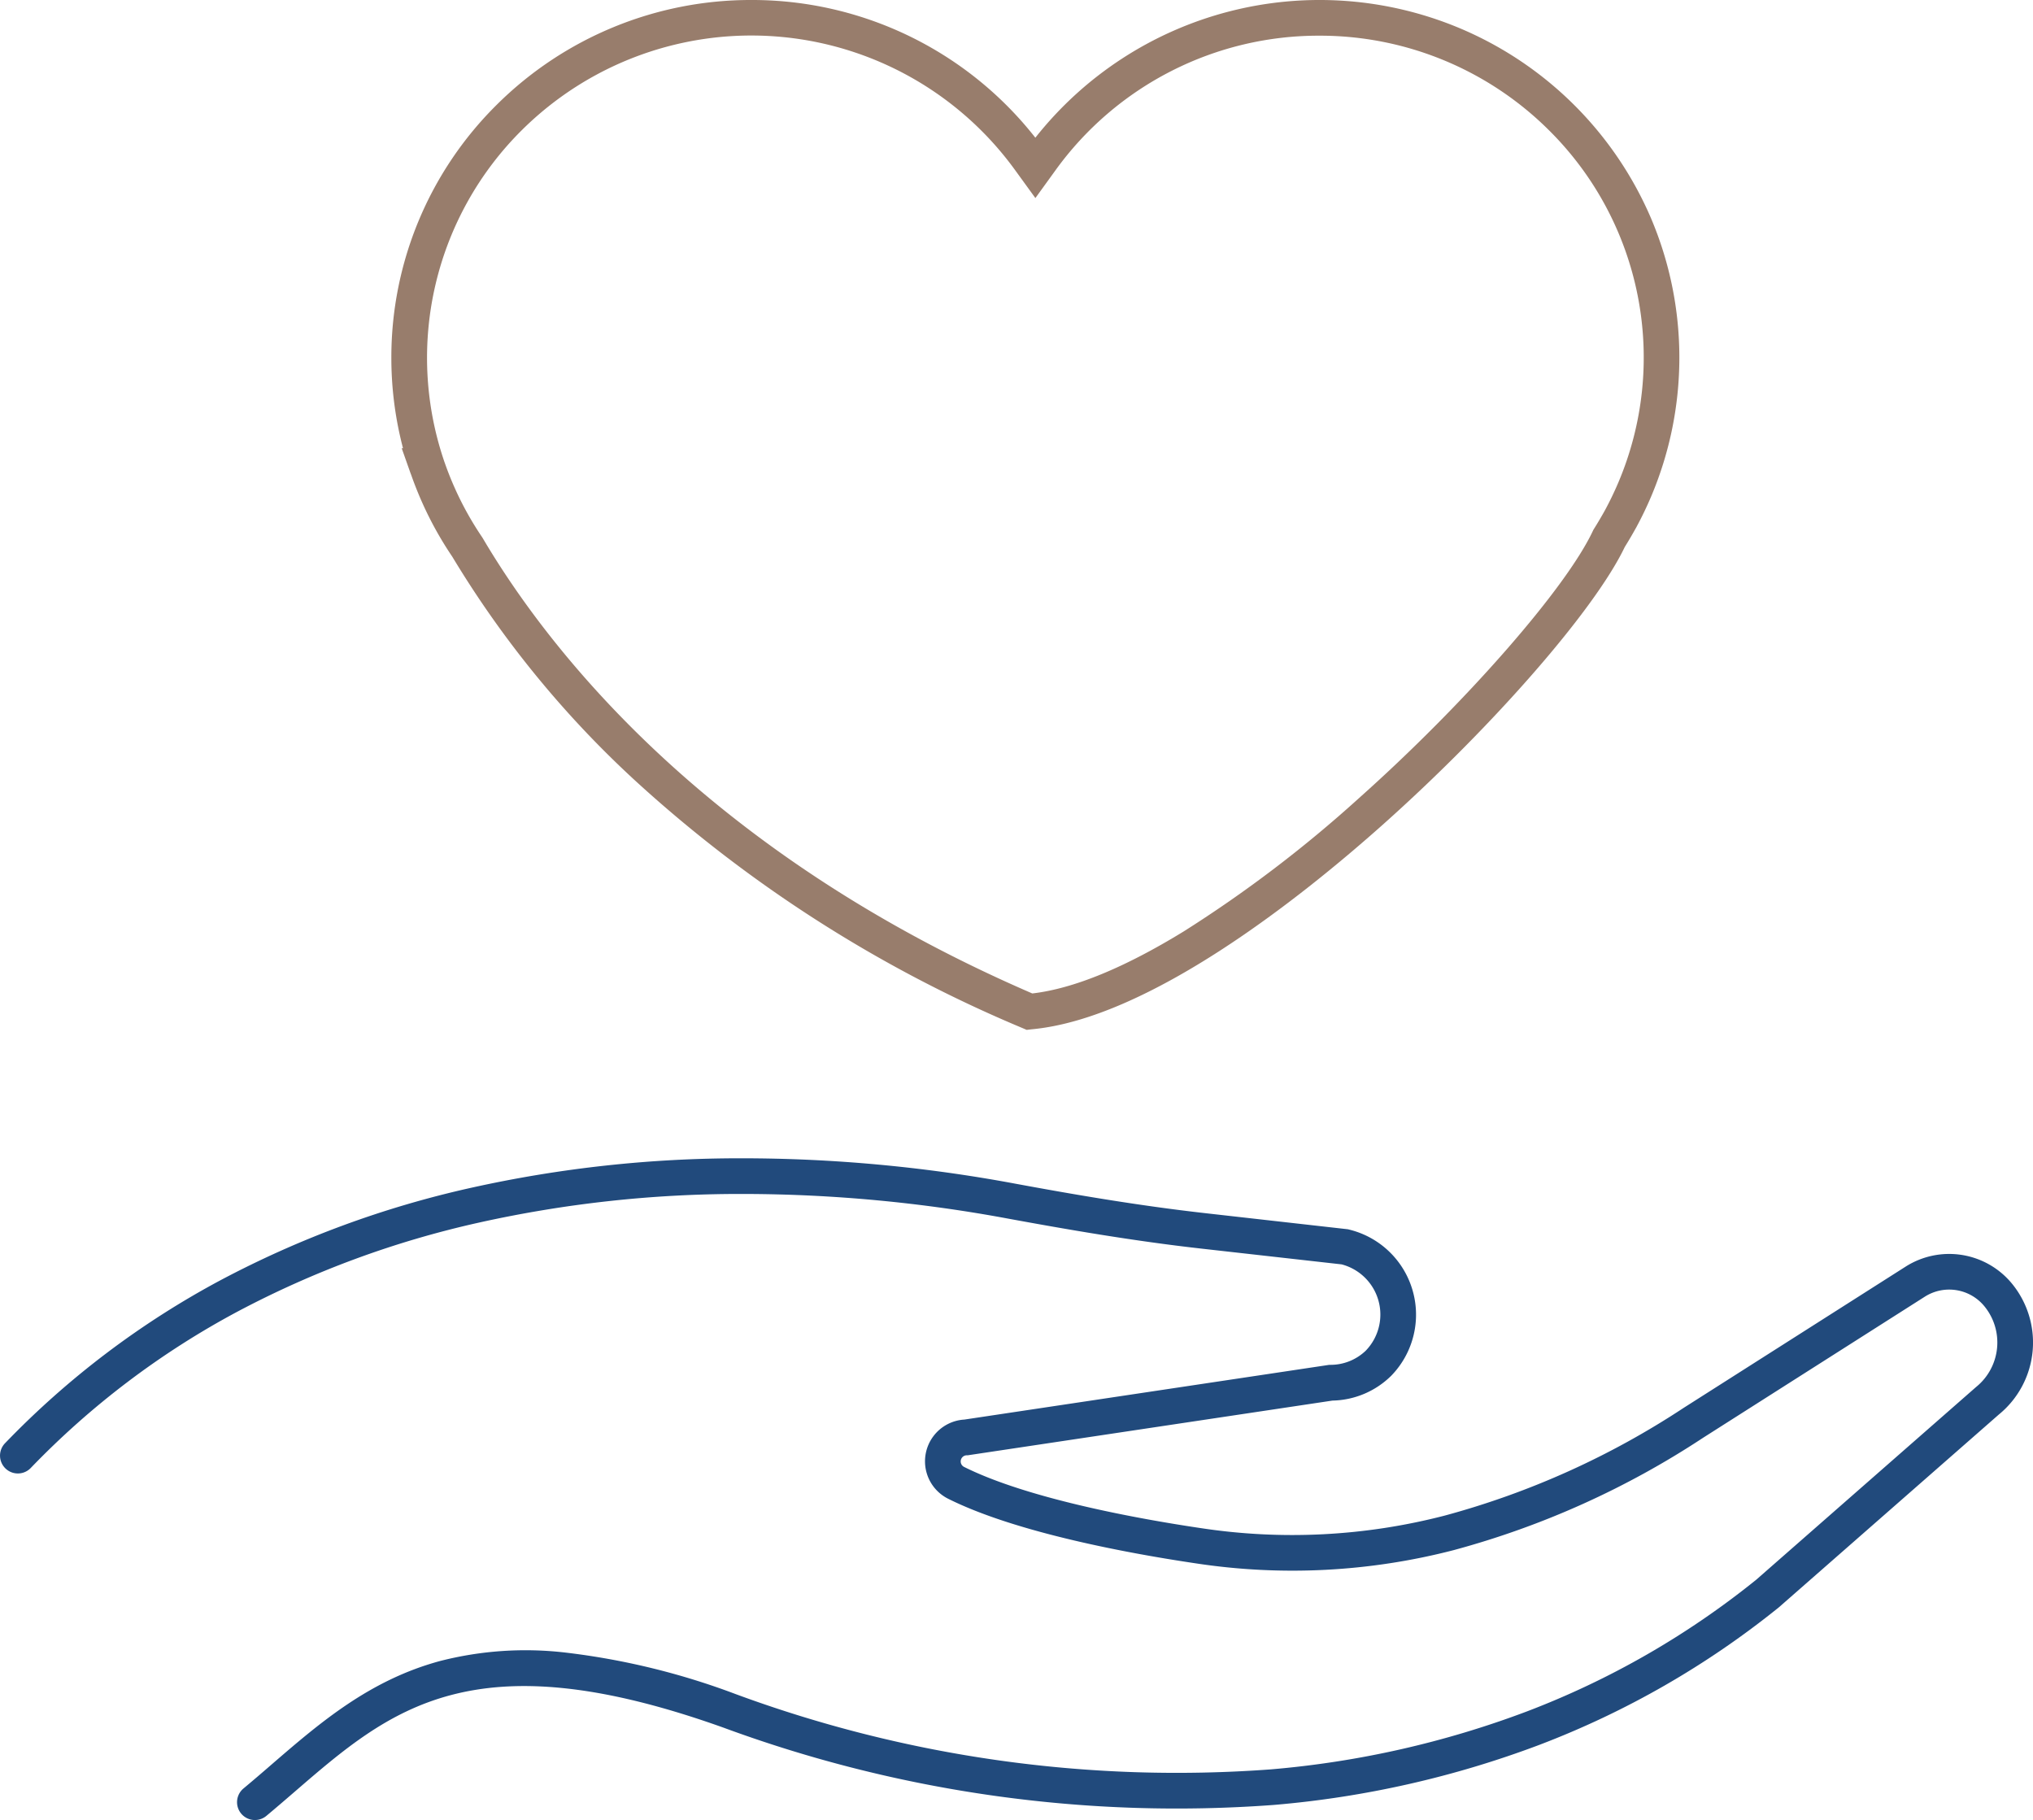 <?xml version="1.0" encoding="UTF-8"?>
<svg xmlns="http://www.w3.org/2000/svg" width="113.939" height="102" viewBox="0 0 113.939 102">
  <g id="Groupe_6371" data-name="Groupe 6371" transform="translate(-1685.923 -1592.251)">
    <g id="Groupe_6366" data-name="Groupe 6366" transform="translate(1686.923 1658.169)">
      <path id="Tracé_3226" data-name="Tracé 3226" d="M1389.286,400.755a1,1,0,0,1-.641-1.768c.534-.445,1.065-.9,1.579-1.347,2.694-2.326,5.481-4.73,9.45-5.8a19.289,19.289,0,0,1,7-.472,40.348,40.348,0,0,1,9.542,2.324,71.416,71.416,0,0,0,30.009,4.224,53.361,53.361,0,0,0,14.338-3.243,47.274,47.274,0,0,0,12.864-7.385l12.321-10.8a3.206,3.206,0,0,0,.445-4.552,2.547,2.547,0,0,0-3.312-.514l-12.445,7.919a48.161,48.161,0,0,1-13.958,6.286,36.028,36.028,0,0,1-14.507.736c-3.51-.522-9.976-1.685-13.832-3.614a2.344,2.344,0,0,1,.909-4.437l20.448-3.067.059,0a2.851,2.851,0,0,0,1.983-.789,2.908,2.908,0,0,0-1.349-4.842l-7.848-.882c-3.906-.439-7.665-1.1-10.827-1.679a81.665,81.665,0,0,0-14.776-1.385h-.229a67.339,67.339,0,0,0-14.679,1.608,53.762,53.762,0,0,0-13.526,4.989,46.493,46.493,0,0,0-11.581,8.76,1,1,0,1,1-1.443-1.385,48.487,48.487,0,0,1,12.078-9.137,55.761,55.761,0,0,1,14.029-5.177,69.339,69.339,0,0,1,15.115-1.657,83.574,83.574,0,0,1,15.374,1.418c3.128.578,6.843,1.226,10.687,1.659l7.976.9.06.015a4.908,4.908,0,0,1,2.372,8.195,4.819,4.819,0,0,1-3.294,1.392l-20.442,3.066-.059,0a.344.344,0,0,0-.143.652c3.608,1.8,9.839,2.92,13.232,3.424a34.066,34.066,0,0,0,13.717-.7,46.206,46.206,0,0,0,13.38-6.035l12.445-7.919a4.552,4.552,0,0,1,5.921.919,5.206,5.206,0,0,1-.706,7.376l-12.322,10.8a49.267,49.267,0,0,1-13.423,7.71,55.356,55.356,0,0,1-14.875,3.367,73.429,73.429,0,0,1-30.858-4.332c-14.049-5.02-18.665-1.036-24.009,3.576-.52.449-1.058.913-1.605,1.369A1,1,0,0,1,1389.286,400.755Z" transform="translate(-1376 -364.673)" fill="#214a7c"></path>
    </g>
    <path id="Union_10" data-name="Union 10" d="M34.606,56.717l-.232-.1A74.982,74.982,0,0,1,12.7,42.78,57.028,57.028,0,0,1,2.416,30.2,19.891,19.891,0,0,1,.587,26.84c-.169-.4-.329-.807-.474-1.223-.038-.1-.058-.151-.061-.162l-.471-1.333h.073A19.957,19.957,0,0,1-1,19.038,19.916,19.916,0,0,1,4.911,4.867,20.192,20.192,0,0,1,19.18-1,20.181,20.181,0,0,1,35.093,6.718,20.3,20.3,0,0,1,58.861.574,20.176,20.176,0,0,1,69.6,11.237a19.974,19.974,0,0,1,0,15.6c-.24.564-.505,1.116-.788,1.642a1.358,1.358,0,0,1-.075.137c-.195.353-.4.7-.61,1.038-1.673,3.507-7.36,10.036-13.563,15.564-4.521,4.03-13.093,10.879-19.707,11.47ZM1.972,24.882l.007.017.015.04c.132.38.278.756.432,1.117a17.888,17.888,0,0,0,1.662,3.05l.034.054c3.612,6.129,12.409,17.57,30.8,25.516,2.306-.267,5.161-1.437,8.491-3.48a71.437,71.437,0,0,0,9.817-7.466c5.961-5.314,11.6-11.753,13.11-14.978l.026-.056.033-.053c.206-.327.407-.668.6-1.014l.034-.062c.26-.483.505-.991.727-1.511A17.934,17.934,0,0,0,63.865,6.286,18.187,18.187,0,0,0,51.008,1,18.183,18.183,0,0,0,36.234,8.526L35.095,10.1,33.954,8.528A18.254,18.254,0,0,0,6.321,6.286,17.972,17.972,0,0,0,1.945,24.8Z" transform="translate(1708.856 1593.251)" fill="#987d6c"></path>
  </g>
</svg>
